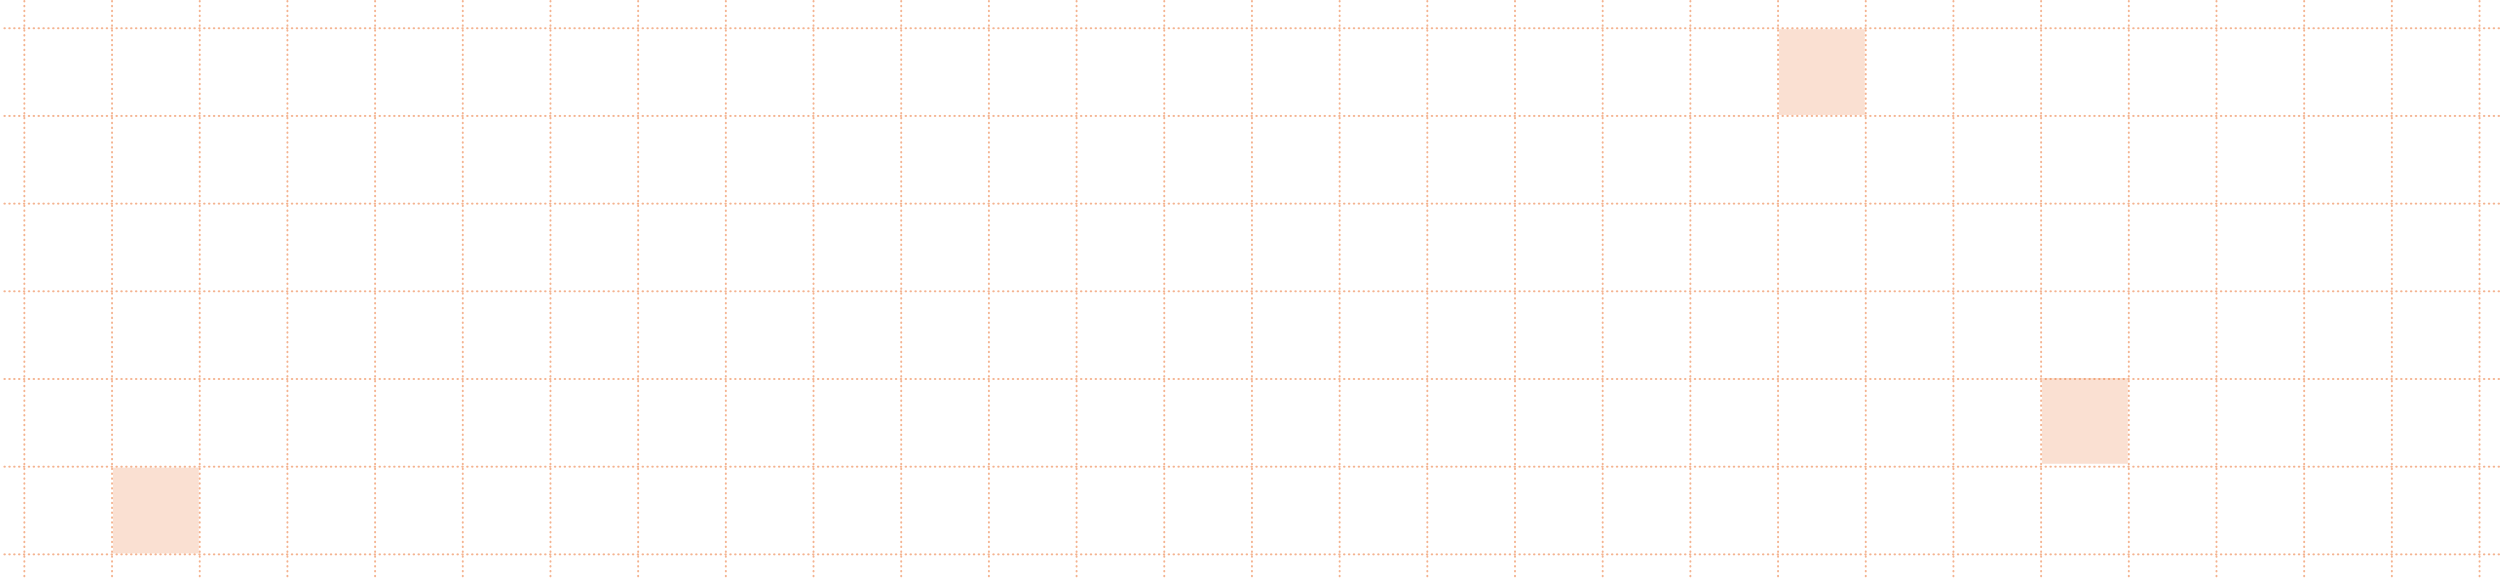 <svg width="1283" height="298" viewBox="0 0 1283 298" fill="none" xmlns="http://www.w3.org/2000/svg">
<g opacity="0.5">
<line x1="12.5" y1="0.5" x2="12.5" y2="297.5" stroke="#E96822" stroke-linecap="round" stroke-dasharray="0.25 2.25"/>
<line x1="57.5" y1="0.5" x2="57.5" y2="297.5" stroke="#E96822" stroke-linecap="round" stroke-dasharray="0.25 2.25"/>
<line x1="102.5" y1="0.5" x2="102.5" y2="297.5" stroke="#E96822" stroke-linecap="round" stroke-dasharray="0.25 2.25"/>
<line x1="147.5" y1="0.5" x2="147.5" y2="297.5" stroke="#E96822" stroke-linecap="round" stroke-dasharray="0.25 2.25"/>
<line x1="192.5" y1="0.5" x2="192.5" y2="297.5" stroke="#E96822" stroke-linecap="round" stroke-dasharray="0.25 2.25"/>
<line x1="237.5" y1="0.5" x2="237.5" y2="297.5" stroke="#E96822" stroke-linecap="round" stroke-dasharray="0.25 2.25"/>
<line x1="282.5" y1="0.5" x2="282.5" y2="297.5" stroke="#E96822" stroke-linecap="round" stroke-dasharray="0.25 2.25"/>
<line x1="327.5" y1="0.5" x2="327.5" y2="297.5" stroke="#E96822" stroke-linecap="round" stroke-dasharray="0.25 2.25"/>
<line x1="372.5" y1="0.5" x2="372.5" y2="297.5" stroke="#E96822" stroke-linecap="round" stroke-dasharray="0.25 2.25"/>
<line x1="417.5" y1="0.5" x2="417.5" y2="297.5" stroke="#E96822" stroke-linecap="round" stroke-dasharray="0.25 2.25"/>
<line x1="462.5" y1="0.5" x2="462.5" y2="297.5" stroke="#E96822" stroke-linecap="round" stroke-dasharray="0.25 2.25"/>
<line x1="507.5" y1="0.5" x2="507.5" y2="297.5" stroke="#E96822" stroke-linecap="round" stroke-dasharray="0.25 2.25"/>
<line x1="552.5" y1="0.5" x2="552.5" y2="297.5" stroke="#E96822" stroke-linecap="round" stroke-dasharray="0.25 2.25"/>
<line x1="597.5" y1="0.5" x2="597.5" y2="297.5" stroke="#E96822" stroke-linecap="round" stroke-dasharray="0.25 2.25"/>
<line x1="642.5" y1="0.5" x2="642.5" y2="297.5" stroke="#E96822" stroke-linecap="round" stroke-dasharray="0.25 2.25"/>
<line x1="687.5" y1="0.5" x2="687.5" y2="297.5" stroke="#E96822" stroke-linecap="round" stroke-dasharray="0.25 2.25"/>
<line x1="732.5" y1="0.5" x2="732.5" y2="297.5" stroke="#E96822" stroke-linecap="round" stroke-dasharray="0.25 2.25"/>
<line x1="777.5" y1="0.5" x2="777.5" y2="297.5" stroke="#E96822" stroke-linecap="round" stroke-dasharray="0.25 2.25"/>
<line x1="822.5" y1="0.5" x2="822.5" y2="297.5" stroke="#E96822" stroke-linecap="round" stroke-dasharray="0.25 2.25"/>
<line x1="867.5" y1="0.5" x2="867.5" y2="297.5" stroke="#E96822" stroke-linecap="round" stroke-dasharray="0.25 2.25"/>
<line x1="912.5" y1="0.5" x2="912.5" y2="297.5" stroke="#E96822" stroke-linecap="round" stroke-dasharray="0.25 2.25"/>
<line x1="957.5" y1="0.5" x2="957.5" y2="297.5" stroke="#E96822" stroke-linecap="round" stroke-dasharray="0.25 2.25"/>
<line x1="1002.5" y1="0.5" x2="1002.5" y2="297.5" stroke="#E96822" stroke-linecap="round" stroke-dasharray="0.25 2.25"/>
<line x1="1047.5" y1="0.5" x2="1047.5" y2="297.5" stroke="#E96822" stroke-linecap="round" stroke-dasharray="0.25 2.25"/>
<line x1="1092.5" y1="0.5" x2="1092.5" y2="297.5" stroke="#E96822" stroke-linecap="round" stroke-dasharray="0.25 2.25"/>
<line x1="1137.5" y1="0.5" x2="1137.5" y2="297.5" stroke="#E96822" stroke-linecap="round" stroke-dasharray="0.25 2.25"/>
<line x1="1182.5" y1="0.5" x2="1182.5" y2="297.5" stroke="#E96822" stroke-linecap="round" stroke-dasharray="0.25 2.25"/>
<line x1="1227.5" y1="0.5" x2="1227.5" y2="297.5" stroke="#E96822" stroke-linecap="round" stroke-dasharray="0.25 2.25"/>
<line x1="1272.5" y1="0.5" x2="1272.5" y2="297.5" stroke="#E96822" stroke-linecap="round" stroke-dasharray="0.25 2.25"/>
</g>
<g opacity="0.5">
<line x1="1282.5" y1="14.5" x2="0.5" y2="14.5" stroke="#E96822" stroke-linecap="round" stroke-dasharray="0.25 2.25"/>
<line x1="1282.5" y1="59.5" x2="0.5" y2="59.5" stroke="#E96822" stroke-linecap="round" stroke-dasharray="0.25 2.25"/>
<line x1="1282.5" y1="104.5" x2="0.5" y2="104.5" stroke="#E96822" stroke-linecap="round" stroke-dasharray="0.25 2.25"/>
<line x1="1282.5" y1="149.5" x2="0.5" y2="149.5" stroke="#E96822" stroke-linecap="round" stroke-dasharray="0.25 2.25"/>
<line x1="1282.5" y1="194.5" x2="0.5" y2="194.5" stroke="#E96822" stroke-linecap="round" stroke-dasharray="0.25 2.25"/>
<line x1="1282.5" y1="239.5" x2="0.5" y2="239.5" stroke="#E96822" stroke-linecap="round" stroke-dasharray="0.25 2.25"/>
<line x1="1282.5" y1="284.5" x2="0.5" y2="284.5" stroke="#E96822" stroke-linecap="round" stroke-dasharray="0.25 2.25"/>
</g>
<rect opacity="0.2" x="913" y="15" width="44" height="44" fill="#E96822"/>
<rect opacity="0.2" x="58" y="240" width="44" height="44" fill="#E96822"/>
<rect opacity="0.2" x="1048" y="194" width="44" height="44" fill="#E96822"/>
</svg>
